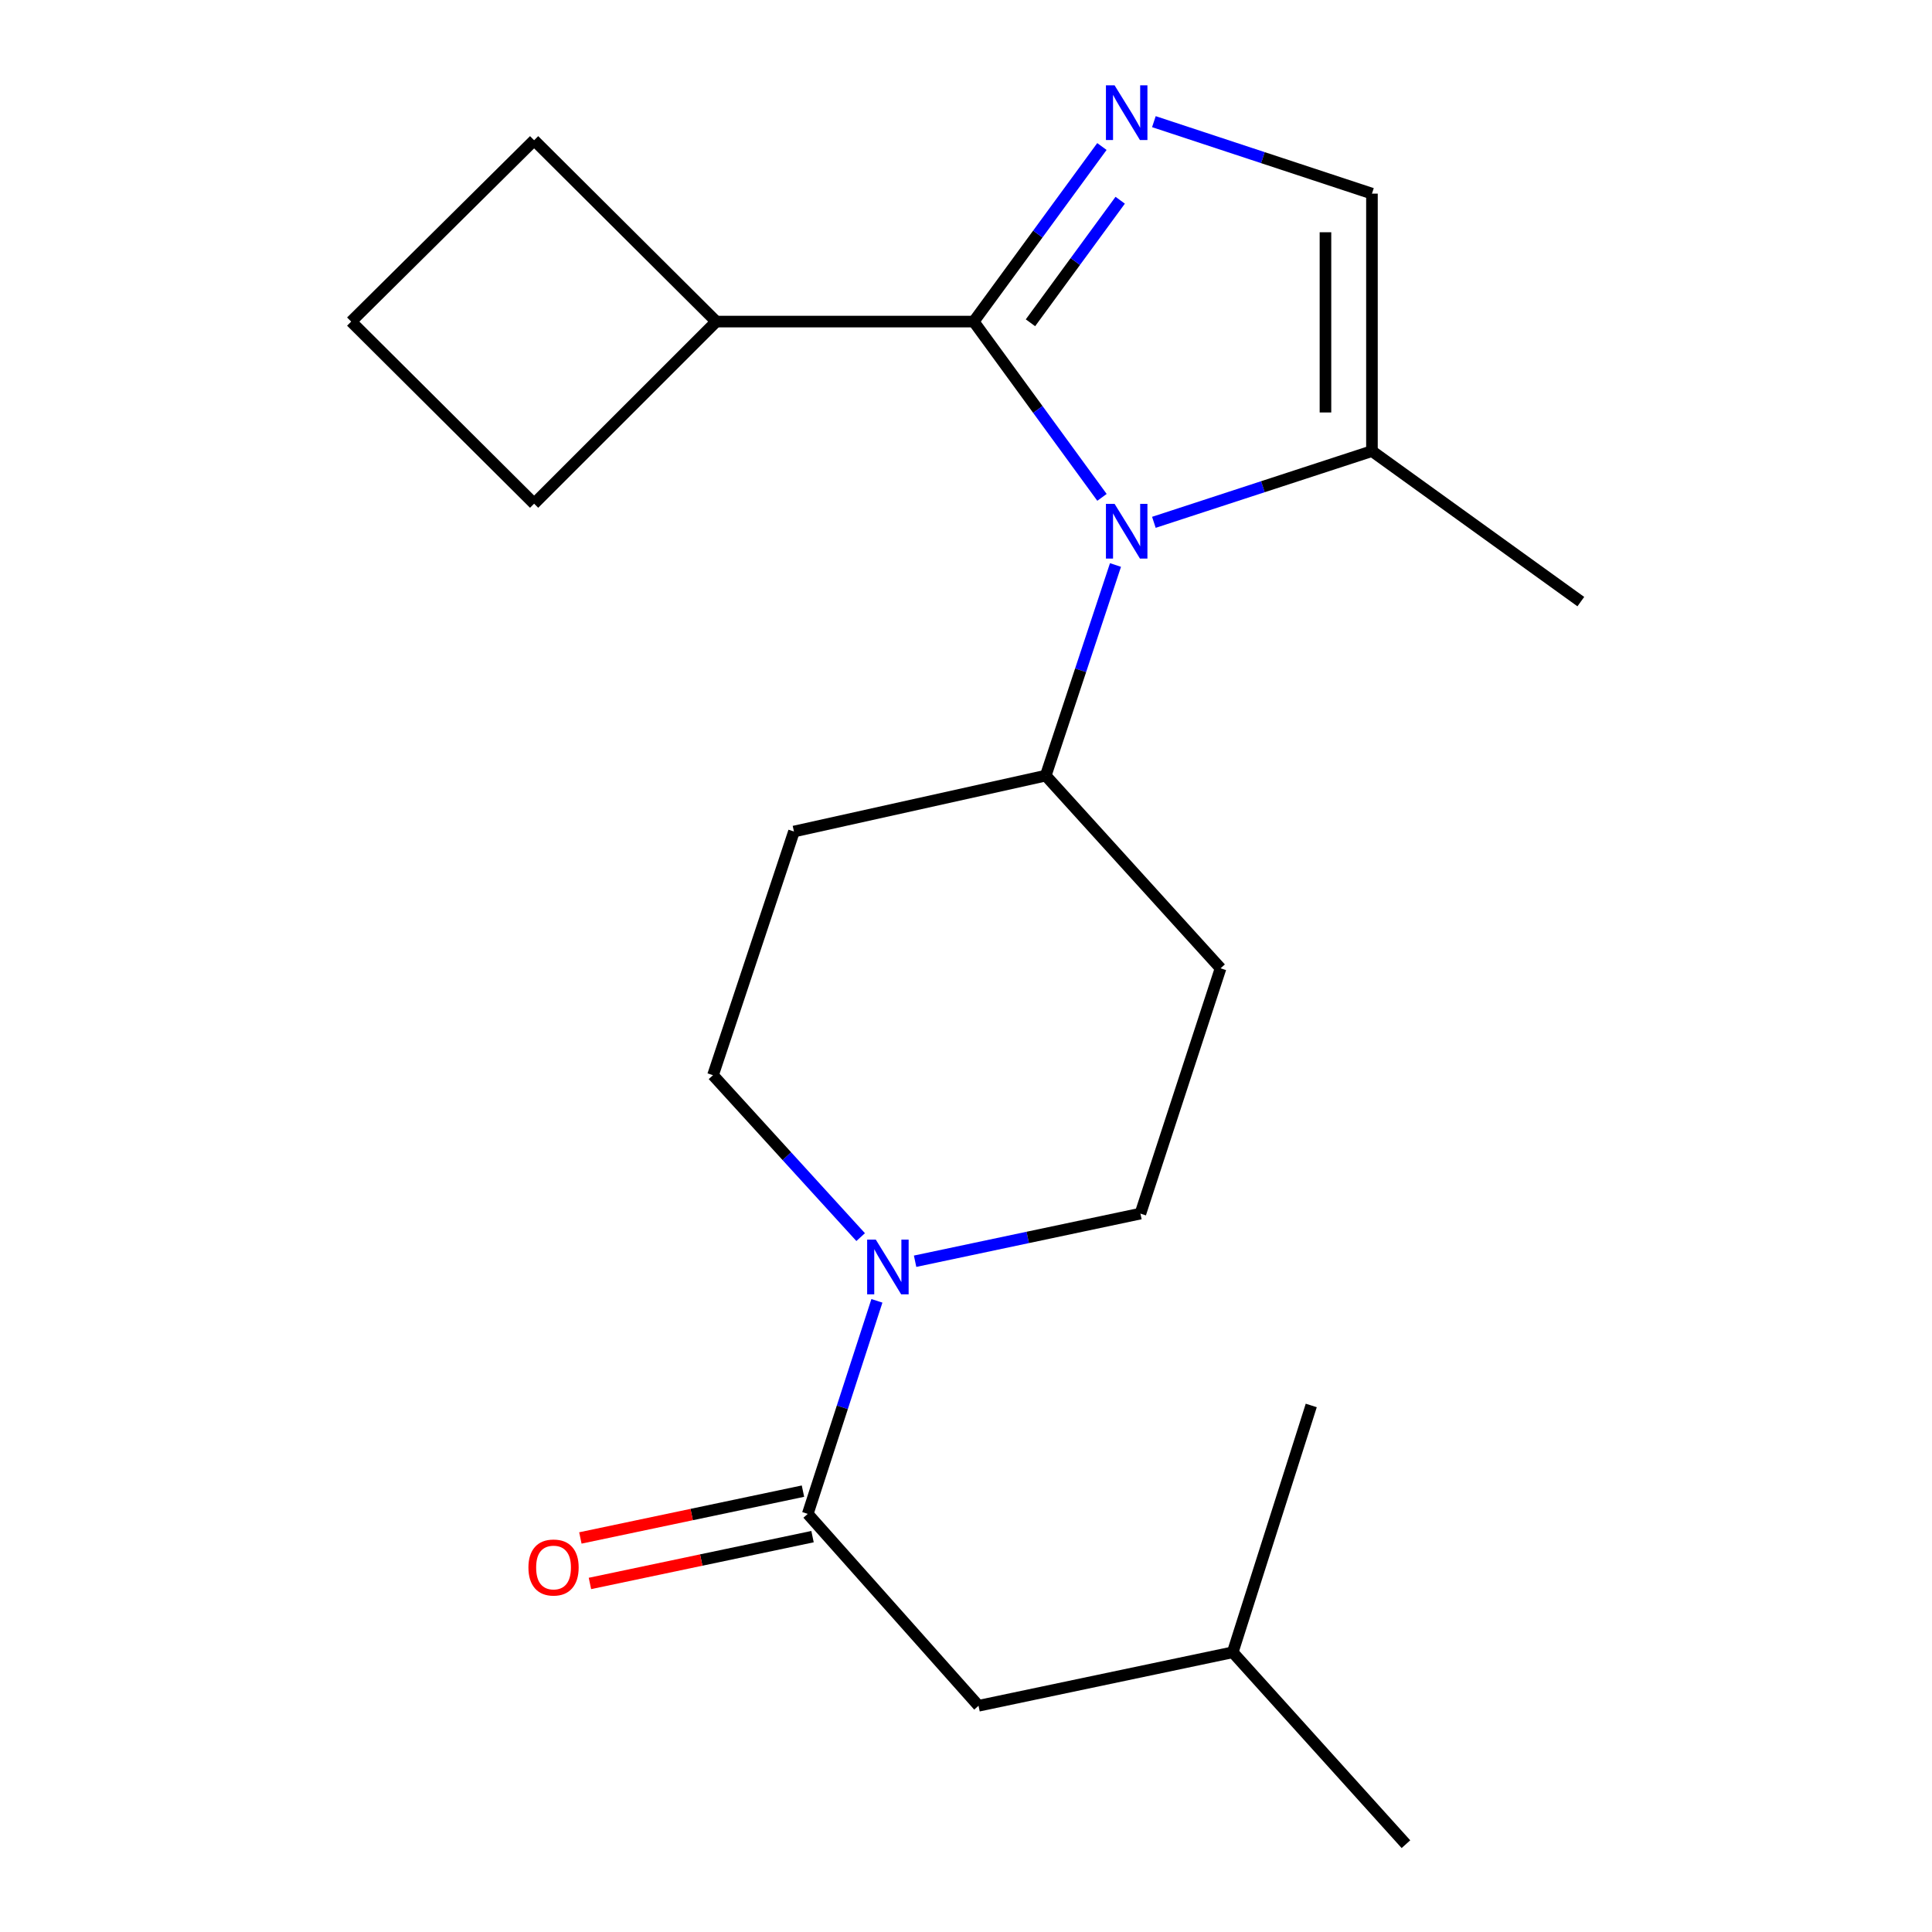 <?xml version='1.0' encoding='iso-8859-1'?>
<svg version='1.1' baseProfile='full'
              xmlns='http://www.w3.org/2000/svg'
                      xmlns:rdkit='http://www.rdkit.org/xml'
                      xmlns:xlink='http://www.w3.org/1999/xlink'
                  xml:space='preserve'
width='1000px' height='1000px' viewBox='0 0 1000 1000'>
<!-- END OF HEADER -->
<rect style='opacity:1.0;fill:#FFFFFF;stroke:none' width='1000' height='1000' x='0' y='0'> </rect>
<path class='bond-0' d='M 503.997,166.452 L 537.191,211.944' style='fill:none;fill-rule:evenodd;stroke:#000000;stroke-width:6px;stroke-linecap:butt;stroke-linejoin:miter;stroke-opacity:1' />
<path class='bond-0' d='M 537.191,211.944 L 570.385,257.436' style='fill:none;fill-rule:evenodd;stroke:#0000FF;stroke-width:6px;stroke-linecap:butt;stroke-linejoin:miter;stroke-opacity:1' />
<path class='bond-1' d='M 503.997,166.452 L 537.172,121.144' style='fill:none;fill-rule:evenodd;stroke:#000000;stroke-width:6px;stroke-linecap:butt;stroke-linejoin:miter;stroke-opacity:1' />
<path class='bond-1' d='M 537.172,121.144 L 570.347,75.835' style='fill:none;fill-rule:evenodd;stroke:#0000FF;stroke-width:6px;stroke-linecap:butt;stroke-linejoin:miter;stroke-opacity:1' />
<path class='bond-1' d='M 533.365,167.076 L 556.588,135.36' style='fill:none;fill-rule:evenodd;stroke:#000000;stroke-width:6px;stroke-linecap:butt;stroke-linejoin:miter;stroke-opacity:1' />
<path class='bond-1' d='M 556.588,135.36 L 579.81,103.644' style='fill:none;fill-rule:evenodd;stroke:#0000FF;stroke-width:6px;stroke-linecap:butt;stroke-linejoin:miter;stroke-opacity:1' />
<path class='bond-12' d='M 503.997,166.452 L 370.737,166.452' style='fill:none;fill-rule:evenodd;stroke:#000000;stroke-width:6px;stroke-linecap:butt;stroke-linejoin:miter;stroke-opacity:1' />
<path class='bond-4' d='M 597.246,270.354 L 653.682,251.919' style='fill:none;fill-rule:evenodd;stroke:#0000FF;stroke-width:6px;stroke-linecap:butt;stroke-linejoin:miter;stroke-opacity:1' />
<path class='bond-4' d='M 653.682,251.919 L 710.118,233.483' style='fill:none;fill-rule:evenodd;stroke:#000000;stroke-width:6px;stroke-linecap:butt;stroke-linejoin:miter;stroke-opacity:1' />
<path class='bond-6' d='M 577.375,292.445 L 559.322,346.954' style='fill:none;fill-rule:evenodd;stroke:#0000FF;stroke-width:6px;stroke-linecap:butt;stroke-linejoin:miter;stroke-opacity:1' />
<path class='bond-6' d='M 559.322,346.954 L 541.27,401.463' style='fill:none;fill-rule:evenodd;stroke:#000000;stroke-width:6px;stroke-linecap:butt;stroke-linejoin:miter;stroke-opacity:1' />
<path class='bond-5' d='M 597.25,62.972 L 653.684,81.597' style='fill:none;fill-rule:evenodd;stroke:#0000FF;stroke-width:6px;stroke-linecap:butt;stroke-linejoin:miter;stroke-opacity:1' />
<path class='bond-5' d='M 653.684,81.597 L 710.118,100.223' style='fill:none;fill-rule:evenodd;stroke:#000000;stroke-width:6px;stroke-linecap:butt;stroke-linejoin:miter;stroke-opacity:1' />
<path class='bond-2' d='M 473.653,652.815 L 531.966,640.487' style='fill:none;fill-rule:evenodd;stroke:#0000FF;stroke-width:6px;stroke-linecap:butt;stroke-linejoin:miter;stroke-opacity:1' />
<path class='bond-2' d='M 531.966,640.487 L 590.28,628.158' style='fill:none;fill-rule:evenodd;stroke:#000000;stroke-width:6px;stroke-linecap:butt;stroke-linejoin:miter;stroke-opacity:1' />
<path class='bond-3' d='M 453.886,673.311 L 435.987,728.448' style='fill:none;fill-rule:evenodd;stroke:#0000FF;stroke-width:6px;stroke-linecap:butt;stroke-linejoin:miter;stroke-opacity:1' />
<path class='bond-3' d='M 435.987,728.448 L 418.089,783.585' style='fill:none;fill-rule:evenodd;stroke:#000000;stroke-width:6px;stroke-linecap:butt;stroke-linejoin:miter;stroke-opacity:1' />
<path class='bond-23' d='M 445.474,640.329 L 407.263,598.422' style='fill:none;fill-rule:evenodd;stroke:#0000FF;stroke-width:6px;stroke-linecap:butt;stroke-linejoin:miter;stroke-opacity:1' />
<path class='bond-23' d='M 407.263,598.422 L 369.052,556.515' style='fill:none;fill-rule:evenodd;stroke:#000000;stroke-width:6px;stroke-linecap:butt;stroke-linejoin:miter;stroke-opacity:1' />
<path class='bond-11' d='M 418.089,783.585 L 506.484,882.902' style='fill:none;fill-rule:evenodd;stroke:#000000;stroke-width:6px;stroke-linecap:butt;stroke-linejoin:miter;stroke-opacity:1' />
<path class='bond-13' d='M 415.613,771.81 L 358.005,783.926' style='fill:none;fill-rule:evenodd;stroke:#000000;stroke-width:6px;stroke-linecap:butt;stroke-linejoin:miter;stroke-opacity:1' />
<path class='bond-13' d='M 358.005,783.926 L 300.398,796.043' style='fill:none;fill-rule:evenodd;stroke:#FF0000;stroke-width:6px;stroke-linecap:butt;stroke-linejoin:miter;stroke-opacity:1' />
<path class='bond-13' d='M 420.565,795.359 L 362.958,807.475' style='fill:none;fill-rule:evenodd;stroke:#000000;stroke-width:6px;stroke-linecap:butt;stroke-linejoin:miter;stroke-opacity:1' />
<path class='bond-13' d='M 362.958,807.475 L 305.351,819.591' style='fill:none;fill-rule:evenodd;stroke:#FF0000;stroke-width:6px;stroke-linecap:butt;stroke-linejoin:miter;stroke-opacity:1' />
<path class='bond-14' d='M 710.118,233.483 L 818.232,311.397' style='fill:none;fill-rule:evenodd;stroke:#000000;stroke-width:6px;stroke-linecap:butt;stroke-linejoin:miter;stroke-opacity:1' />
<path class='bond-22' d='M 710.118,233.483 L 710.118,100.223' style='fill:none;fill-rule:evenodd;stroke:#000000;stroke-width:6px;stroke-linecap:butt;stroke-linejoin:miter;stroke-opacity:1' />
<path class='bond-22' d='M 686.054,213.494 L 686.054,120.212' style='fill:none;fill-rule:evenodd;stroke:#000000;stroke-width:6px;stroke-linecap:butt;stroke-linejoin:miter;stroke-opacity:1' />
<path class='bond-7' d='M 541.27,401.463 L 410.95,430.393' style='fill:none;fill-rule:evenodd;stroke:#000000;stroke-width:6px;stroke-linecap:butt;stroke-linejoin:miter;stroke-opacity:1' />
<path class='bond-8' d='M 541.27,401.463 L 631.763,501.195' style='fill:none;fill-rule:evenodd;stroke:#000000;stroke-width:6px;stroke-linecap:butt;stroke-linejoin:miter;stroke-opacity:1' />
<path class='bond-10' d='M 410.95,430.393 L 369.052,556.515' style='fill:none;fill-rule:evenodd;stroke:#000000;stroke-width:6px;stroke-linecap:butt;stroke-linejoin:miter;stroke-opacity:1' />
<path class='bond-9' d='M 631.763,501.195 L 590.28,628.158' style='fill:none;fill-rule:evenodd;stroke:#000000;stroke-width:6px;stroke-linecap:butt;stroke-linejoin:miter;stroke-opacity:1' />
<path class='bond-15' d='M 506.484,882.902 L 638.06,855.228' style='fill:none;fill-rule:evenodd;stroke:#000000;stroke-width:6px;stroke-linecap:butt;stroke-linejoin:miter;stroke-opacity:1' />
<path class='bond-17' d='M 370.737,166.452 L 276.46,72.589' style='fill:none;fill-rule:evenodd;stroke:#000000;stroke-width:6px;stroke-linecap:butt;stroke-linejoin:miter;stroke-opacity:1' />
<path class='bond-18' d='M 370.737,166.452 L 276.46,260.702' style='fill:none;fill-rule:evenodd;stroke:#000000;stroke-width:6px;stroke-linecap:butt;stroke-linejoin:miter;stroke-opacity:1' />
<path class='bond-19' d='M 638.06,855.228 L 727.712,954.545' style='fill:none;fill-rule:evenodd;stroke:#000000;stroke-width:6px;stroke-linecap:butt;stroke-linejoin:miter;stroke-opacity:1' />
<path class='bond-20' d='M 638.06,855.228 L 678.701,727.462' style='fill:none;fill-rule:evenodd;stroke:#000000;stroke-width:6px;stroke-linecap:butt;stroke-linejoin:miter;stroke-opacity:1' />
<path class='bond-16' d='M 181.768,166.452 L 276.46,260.702' style='fill:none;fill-rule:evenodd;stroke:#000000;stroke-width:6px;stroke-linecap:butt;stroke-linejoin:miter;stroke-opacity:1' />
<path class='bond-21' d='M 181.768,166.452 L 276.46,72.589' style='fill:none;fill-rule:evenodd;stroke:#000000;stroke-width:6px;stroke-linecap:butt;stroke-linejoin:miter;stroke-opacity:1' />
<path  class='atom-1' d='M 576.908 260.794
L 586.188 275.794
Q 587.108 277.274, 588.588 279.954
Q 590.068 282.634, 590.148 282.794
L 590.148 260.794
L 593.908 260.794
L 593.908 289.114
L 590.028 289.114
L 580.068 272.714
Q 578.908 270.794, 577.668 268.594
Q 576.468 266.394, 576.108 265.714
L 576.108 289.114
L 572.428 289.114
L 572.428 260.794
L 576.908 260.794
' fill='#0000FF'/>
<path  class='atom-2' d='M 576.908 44.165
L 586.188 59.165
Q 587.108 60.645, 588.588 63.325
Q 590.068 66.005, 590.148 66.165
L 590.148 44.165
L 593.908 44.165
L 593.908 72.485
L 590.028 72.485
L 580.068 56.085
Q 578.908 54.165, 577.668 51.965
Q 576.468 49.765, 576.108 49.085
L 576.108 72.485
L 572.428 72.485
L 572.428 44.165
L 576.908 44.165
' fill='#0000FF'/>
<path  class='atom-3' d='M 453.313 641.632
L 462.593 656.632
Q 463.513 658.112, 464.993 660.792
Q 466.473 663.472, 466.553 663.632
L 466.553 641.632
L 470.313 641.632
L 470.313 669.952
L 466.433 669.952
L 456.473 653.552
Q 455.313 651.632, 454.073 649.432
Q 452.873 647.232, 452.513 646.552
L 452.513 669.952
L 448.833 669.952
L 448.833 641.632
L 453.313 641.632
' fill='#0000FF'/>
<path  class='atom-14' d='M 273.513 811.338
Q 273.513 804.538, 276.873 800.738
Q 280.233 796.938, 286.513 796.938
Q 292.793 796.938, 296.153 800.738
Q 299.513 804.538, 299.513 811.338
Q 299.513 818.218, 296.113 822.138
Q 292.713 826.018, 286.513 826.018
Q 280.273 826.018, 276.873 822.138
Q 273.513 818.258, 273.513 811.338
M 286.513 822.818
Q 290.833 822.818, 293.153 819.938
Q 295.513 817.018, 295.513 811.338
Q 295.513 805.778, 293.153 802.978
Q 290.833 800.138, 286.513 800.138
Q 282.193 800.138, 279.833 802.938
Q 277.513 805.738, 277.513 811.338
Q 277.513 817.058, 279.833 819.938
Q 282.193 822.818, 286.513 822.818
' fill='#FF0000'/>
</svg>
